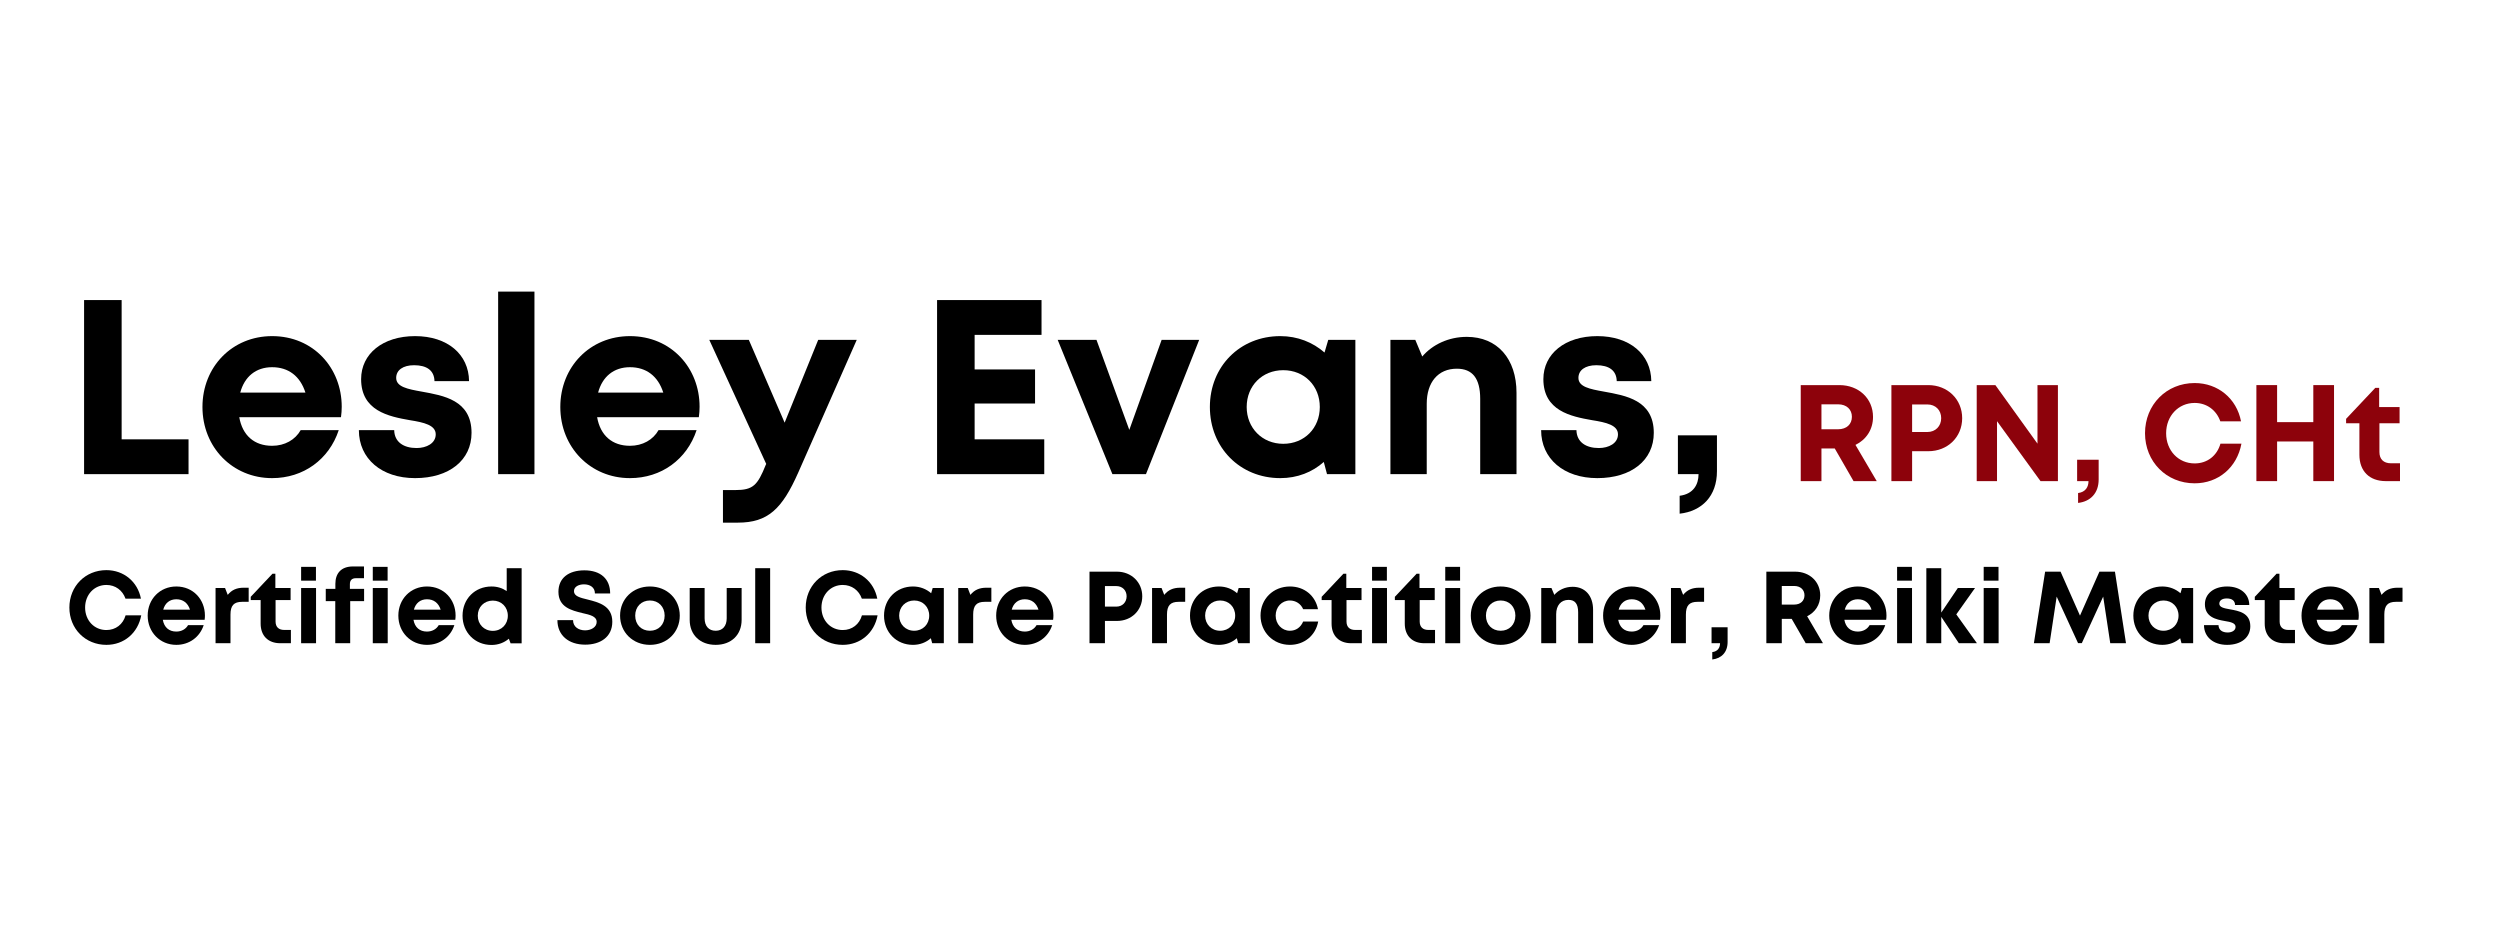 <svg xmlns="http://www.w3.org/2000/svg" xmlns:xlink="http://www.w3.org/1999/xlink" width="1920" zoomAndPan="magnify" viewBox="0 0 1440 540" height="720" preserveAspectRatio="xMidYMid meet" version="1.0"><defs><g/></defs><g fill="#000000" fill-opacity="1"><g transform="translate(36.972, 273.108)"><g><path d="M 33.09 -20.055 L 33.09 -100.273 L 11.461 -100.273 L 11.461 0 L 71.625 0 L 71.625 -20.055 Z M 33.09 -20.055 "/></g></g></g><g fill="#000000" fill-opacity="1"><g transform="translate(111.744, 273.108)"><g><path d="M 85.09 -38.82 C 85.09 -61.168 68.758 -79.504 44.98 -79.504 C 22.059 -79.504 4.871 -61.883 4.871 -38.676 C 4.871 -15.469 22.203 2.293 44.98 2.293 C 63.027 2.293 77.785 -8.453 83.371 -25.355 L 61.453 -25.355 C 58.301 -19.77 52.285 -16.332 44.98 -16.332 C 34.809 -16.332 27.934 -22.203 26.07 -32.805 L 84.66 -32.805 C 84.945 -34.809 85.09 -36.816 85.09 -38.82 Z M 44.98 -61.598 C 54.434 -61.598 61.168 -56.438 64.176 -46.984 L 26.645 -46.984 C 29.078 -56.152 35.668 -61.598 44.98 -61.598 Z M 44.98 -61.598 "/></g></g></g><g fill="#000000" fill-opacity="1"><g transform="translate(201.701, 273.108)"><g><path d="M 37.387 2.293 C 57.012 2.293 69.906 -8.023 69.906 -23.777 C 69.906 -42.688 53.719 -45.266 41.113 -47.559 C 33.09 -48.992 26.5 -50.281 26.5 -55.438 C 26.5 -59.879 30.367 -62.742 36.816 -62.742 C 44.121 -62.742 48.418 -59.734 48.562 -53.574 L 68.473 -53.574 C 68.328 -69.047 56.008 -79.504 37.387 -79.504 C 18.766 -79.504 6.305 -69.332 6.305 -54.719 C 6.305 -36.527 22.059 -33.234 34.379 -31.086 C 42.543 -29.797 49.277 -28.219 49.277 -22.918 C 49.277 -17.762 43.977 -15.039 38.246 -15.039 C 30.797 -15.039 25.496 -18.48 25.355 -25.355 L 5.012 -25.355 C 5.012 -8.883 18.051 2.293 37.387 2.293 Z M 37.387 2.293 "/></g></g></g><g fill="#000000" fill-opacity="1"><g transform="translate(276.903, 273.108)"><g><path d="M 10.027 0 L 30.941 0 L 30.941 -105.145 L 10.027 -105.145 Z M 10.027 0 "/></g></g></g><g fill="#000000" fill-opacity="1"><g transform="translate(317.87, 273.108)"><g><path d="M 85.09 -38.82 C 85.09 -61.168 68.758 -79.504 44.98 -79.504 C 22.059 -79.504 4.871 -61.883 4.871 -38.676 C 4.871 -15.469 22.203 2.293 44.98 2.293 C 63.027 2.293 77.785 -8.453 83.371 -25.355 L 61.453 -25.355 C 58.301 -19.77 52.285 -16.332 44.98 -16.332 C 34.809 -16.332 27.934 -22.203 26.07 -32.805 L 84.66 -32.805 C 84.945 -34.809 85.09 -36.816 85.09 -38.82 Z M 44.98 -61.598 C 54.434 -61.598 61.168 -56.438 64.176 -46.984 L 26.645 -46.984 C 29.078 -56.152 35.668 -61.598 44.98 -61.598 Z M 44.98 -61.598 "/></g></g></g><g fill="#000000" fill-opacity="1"><g transform="translate(407.827, 273.108)"><g><path d="M 63.457 -77.352 L 44.121 -29.652 L 23.492 -77.352 L 0.715 -77.352 L 33.52 -5.875 L 33.234 -5.301 C 28.508 6.445 25.93 9.168 15.758 9.168 L 8.594 9.168 L 8.594 27.934 L 17.191 27.934 C 34.523 27.934 42.688 20.055 52 -1.004 L 85.66 -77.352 Z M 63.457 -77.352 "/></g></g></g><g fill="#000000" fill-opacity="1"><g transform="translate(494.059, 273.108)"><g/></g></g><g fill="#000000" fill-opacity="1"><g transform="translate(528.294, 273.108)"><g><path d="M 33.09 -20.055 L 33.09 -40.684 L 67.898 -40.684 L 67.898 -60.309 L 33.09 -60.309 L 33.09 -80.219 L 71.625 -80.219 L 71.625 -100.273 L 11.461 -100.273 L 11.461 0 L 73.199 0 L 73.199 -20.055 Z M 33.09 -20.055 "/></g></g></g><g fill="#000000" fill-opacity="1"><g transform="translate(608.366, 273.108)"><g><path d="M 60.738 -77.352 L 42.113 -25.496 L 23.207 -77.352 L 0.859 -77.352 L 32.375 0 L 51.711 0 L 82.367 -77.352 Z M 60.738 -77.352 "/></g></g></g><g fill="#000000" fill-opacity="1"><g transform="translate(692.02, 273.108)"><g><path d="M 73.055 -77.352 L 70.906 -70.047 C 64.176 -75.922 55.438 -79.504 45.41 -79.504 C 22.203 -79.504 4.871 -62.027 4.871 -38.676 C 4.871 -15.328 22.203 2.293 45.41 2.293 C 55.293 2.293 63.887 -1.145 70.477 -7.02 L 72.34 0 L 88.672 0 L 88.672 -77.352 Z M 47.129 -17.477 C 34.953 -17.477 26.07 -26.645 26.07 -38.676 C 26.07 -50.852 34.953 -59.879 47.129 -59.879 C 59.305 -59.879 68.188 -50.852 68.188 -38.676 C 68.188 -26.5 59.305 -17.477 47.129 -17.477 Z M 47.129 -17.477 "/></g></g></g><g fill="#000000" fill-opacity="1"><g transform="translate(790.857, 273.108)"><g><path d="M 54.004 -79.074 C 43.547 -79.074 34.234 -74.633 28.363 -67.758 L 24.352 -77.352 L 10.027 -77.352 L 10.027 0 L 30.941 0 L 30.941 -40.539 C 30.941 -53 37.531 -60.738 48.273 -60.738 C 57.301 -60.738 61.738 -55.148 61.738 -43.402 L 61.738 0 L 82.652 0 L 82.652 -46.844 C 82.652 -66.465 71.625 -79.074 54.004 -79.074 Z M 54.004 -79.074 "/></g></g></g><g fill="#000000" fill-opacity="1"><g transform="translate(882.676, 273.108)"><g><path d="M 37.387 2.293 C 57.012 2.293 69.906 -8.023 69.906 -23.777 C 69.906 -42.688 53.719 -45.266 41.113 -47.559 C 33.09 -48.992 26.5 -50.281 26.5 -55.438 C 26.5 -59.879 30.367 -62.742 36.816 -62.742 C 44.121 -62.742 48.418 -59.734 48.562 -53.574 L 68.473 -53.574 C 68.328 -69.047 56.008 -79.504 37.387 -79.504 C 18.766 -79.504 6.305 -69.332 6.305 -54.719 C 6.305 -36.527 22.059 -33.234 34.379 -31.086 C 42.543 -29.797 49.277 -28.219 49.277 -22.918 C 49.277 -17.762 43.977 -15.039 38.246 -15.039 C 30.797 -15.039 25.496 -18.48 25.355 -25.355 L 5.012 -25.355 C 5.012 -8.883 18.051 2.293 37.387 2.293 Z M 37.387 2.293 "/></g></g></g><g fill="#000000" fill-opacity="1"><g transform="translate(957.878, 273.108)"><g><path d="M 9.598 22.777 C 22.348 21.344 31.086 12.75 31.086 -1.719 L 31.086 -22.348 L 8.594 -22.348 L 8.594 0 L 20.484 0 C 20.484 6.016 17.477 11.461 9.598 12.461 Z M 9.598 22.777 "/></g></g></g><g fill="#8d020b" fill-opacity="1"><g transform="translate(1030.904, 277.123)"><g><path d="M 36.738 0 L 50.09 0 L 37.844 -20.855 C 44.008 -23.859 47.957 -29.707 47.957 -36.973 C 47.957 -47.641 39.66 -55.305 28.602 -55.305 L 6.32 -55.305 L 6.32 0 L 18.25 0 L 18.25 -18.805 L 25.914 -18.805 Z M 18.25 -44.242 L 27.809 -44.242 C 32.867 -44.242 35.789 -41.16 35.789 -37.055 C 35.789 -32.867 32.867 -29.863 27.809 -29.863 L 18.25 -29.863 Z M 18.25 -44.242 "/></g></g></g><g fill="#8d020b" fill-opacity="1"><g transform="translate(1083.127, 277.123)"><g><path d="M 27.574 -55.305 L 6.32 -55.305 L 6.32 0 L 18.25 0 L 18.25 -17.223 L 27.574 -17.223 C 38.711 -17.223 47.086 -25.359 47.086 -36.262 C 47.086 -47.168 38.633 -55.305 27.574 -55.305 Z M 27.02 -28.285 L 18.25 -28.285 L 18.25 -44.164 L 27.02 -44.164 C 31.762 -44.164 35 -40.848 35 -36.262 C 35 -31.68 31.762 -28.285 27.02 -28.285 Z M 27.02 -28.285 "/></g></g></g><g fill="#8d020b" fill-opacity="1"><g transform="translate(1132.268, 277.123)"><g><path d="M 41.32 -55.305 L 41.32 -21.57 L 17.066 -55.305 L 6.32 -55.305 L 6.32 0 L 18.012 0 L 18.012 -34.523 L 43.059 0 L 53.09 0 L 53.09 -55.305 Z M 41.32 -55.305 "/></g></g></g><g fill="#8d020b" fill-opacity="1"><g transform="translate(1191.68, 277.123)"><g><path d="M 5.293 12.562 C 12.324 11.773 17.145 7.031 17.145 -0.949 L 17.145 -12.324 L 4.742 -12.324 L 4.742 0 L 11.297 0 C 11.297 3.316 9.637 6.32 5.293 6.875 Z M 5.293 12.562 "/></g></g></g><g fill="#8d020b" fill-opacity="1"><g transform="translate(1213.565, 277.123)"><g/></g></g><g fill="#8d020b" fill-opacity="1"><g transform="translate(1232.447, 277.123)"><g><path d="M 31.68 1.266 C 45.348 1.266 56.094 -7.902 58.621 -21.57 L 46.535 -21.57 C 44.559 -14.617 38.949 -10.191 31.68 -10.191 C 22.281 -10.191 15.246 -17.617 15.246 -27.574 C 15.246 -37.527 22.281 -45.031 31.68 -45.031 C 38.633 -45.031 44.164 -40.926 46.457 -34.445 L 58.387 -34.445 C 55.855 -47.562 45.113 -56.488 31.68 -56.488 C 15.406 -56.488 3.082 -44.008 3.082 -27.574 C 3.082 -11.219 15.406 1.266 31.68 1.266 Z M 31.68 1.266 "/></g></g></g><g fill="#8d020b" fill-opacity="1"><g transform="translate(1293.36, 277.123)"><g><path d="M 39.109 -55.305 L 39.109 -33.973 L 18.25 -33.973 L 18.25 -55.305 L 6.32 -55.305 L 6.32 0 L 18.25 0 L 18.25 -22.832 L 39.109 -22.832 L 39.109 0 L 51.039 0 L 51.039 -55.305 Z M 39.109 -55.305 "/></g></g></g><g fill="#8d020b" fill-opacity="1"><g transform="translate(1350.797, 277.123)"><g><path d="M 26.387 -10.27 C 22.121 -10.27 19.75 -12.641 19.75 -16.75 L 19.75 -33.34 L 31.363 -33.34 L 31.363 -42.664 L 19.594 -42.664 L 19.594 -53.723 L 17.383 -53.723 L 0.555 -35.867 L 0.555 -33.34 L 8.215 -33.34 L 8.215 -15.168 C 8.215 -5.766 13.984 0 23.387 0 L 31.602 0 L 31.602 -10.27 Z M 26.387 -10.27 "/></g></g></g><g fill="#000000" fill-opacity="1"><g transform="translate(37.662, 370.499)"><g><path d="M 23.613 0.941 C 33.801 0.941 41.809 -5.887 43.695 -16.074 L 34.684 -16.074 C 33.211 -10.895 29.031 -7.598 23.613 -7.598 C 16.605 -7.598 11.363 -13.133 11.363 -20.551 C 11.363 -27.973 16.605 -33.566 23.613 -33.566 C 28.797 -33.566 32.918 -30.504 34.625 -25.676 L 43.516 -25.676 C 41.633 -35.449 33.625 -42.102 23.613 -42.102 C 11.484 -42.102 2.297 -32.801 2.297 -20.551 C 2.297 -8.363 11.484 0.941 23.613 0.941 Z M 23.613 0.941 "/></g></g></g><g fill="#000000" fill-opacity="1"><g transform="translate(83.061, 370.499)"><g><path d="M 34.977 -15.957 C 34.977 -25.145 28.266 -32.684 18.488 -32.684 C 9.07 -32.684 2.004 -25.438 2.004 -15.898 C 2.004 -6.359 9.129 0.941 18.488 0.941 C 25.91 0.941 31.977 -3.473 34.273 -10.422 L 25.262 -10.422 C 23.965 -8.125 21.492 -6.715 18.488 -6.715 C 14.309 -6.715 11.484 -9.129 10.719 -13.484 L 34.801 -13.484 C 34.918 -14.309 34.977 -15.133 34.977 -15.957 Z M 18.488 -25.32 C 22.375 -25.32 25.145 -23.199 26.383 -19.316 L 10.953 -19.316 C 11.953 -23.082 14.664 -25.32 18.488 -25.32 Z M 18.488 -25.32 "/></g></g></g><g fill="#000000" fill-opacity="1"><g transform="translate(120.039, 370.499)"><g><path d="M 20.375 -31.977 C 16.254 -31.977 13.426 -30.68 11.129 -27.852 L 9.598 -31.797 L 4.121 -31.797 L 4.121 0 L 12.719 0 L 12.719 -16.488 C 12.719 -21.672 14.605 -23.848 19.434 -23.848 L 23.199 -23.848 L 23.199 -31.977 Z M 20.375 -31.977 "/></g></g></g><g fill="#000000" fill-opacity="1"><g transform="translate(144.005, 370.499)"><g><path d="M 19.668 -7.656 C 16.488 -7.656 14.723 -9.422 14.723 -12.484 L 14.723 -24.852 L 23.379 -24.852 L 23.379 -31.797 L 14.605 -31.797 L 14.605 -40.043 L 12.953 -40.043 L 0.414 -26.734 L 0.414 -24.852 L 6.125 -24.852 L 6.125 -11.305 C 6.125 -4.297 10.422 0 17.43 0 L 23.555 0 L 23.555 -7.656 Z M 19.668 -7.656 "/></g></g></g><g fill="#000000" fill-opacity="1"><g transform="translate(169.325, 370.499)"><g><path d="M 4.121 -36.039 L 12.66 -36.039 L 12.66 -43.988 L 4.121 -43.988 Z M 4.121 0 L 12.719 0 L 12.719 -31.797 L 4.121 -31.797 Z M 4.121 0 "/></g></g></g><g fill="#000000" fill-opacity="1"><g transform="translate(186.165, 370.499)"><g><path d="M 23.555 -31.328 L 15.371 -31.328 L 15.371 -34.035 C 15.371 -36.273 16.547 -37.453 18.844 -37.453 L 23.496 -37.453 L 23.496 -44.223 L 17.137 -44.223 C 10.422 -44.223 7.008 -40.336 7.008 -34.211 L 7.008 -31.328 L 1.473 -31.328 L 1.473 -24.262 L 6.949 -24.262 L 6.949 0 L 15.547 0 L 15.547 -24.262 L 23.555 -24.262 Z M 23.555 -31.328 "/></g></g></g><g fill="#000000" fill-opacity="1"><g transform="translate(210.602, 370.499)"><g><path d="M 4.121 -36.039 L 12.66 -36.039 L 12.66 -43.988 L 4.121 -43.988 Z M 4.121 0 L 12.719 0 L 12.719 -31.797 L 4.121 -31.797 Z M 4.121 0 "/></g></g></g><g fill="#000000" fill-opacity="1"><g transform="translate(227.442, 370.499)"><g><path d="M 34.977 -15.957 C 34.977 -25.145 28.266 -32.684 18.488 -32.684 C 9.07 -32.684 2.004 -25.438 2.004 -15.898 C 2.004 -6.359 9.129 0.941 18.488 0.941 C 25.91 0.941 31.977 -3.473 34.273 -10.422 L 25.262 -10.422 C 23.965 -8.125 21.492 -6.715 18.488 -6.715 C 14.309 -6.715 11.484 -9.129 10.719 -13.484 L 34.801 -13.484 C 34.918 -14.309 34.977 -15.133 34.977 -15.957 Z M 18.488 -25.32 C 22.375 -25.32 25.145 -23.199 26.383 -19.316 L 10.953 -19.316 C 11.953 -23.082 14.664 -25.32 18.488 -25.32 Z M 18.488 -25.32 "/></g></g></g><g fill="#000000" fill-opacity="1"><g transform="translate(264.421, 370.499)"><g><path d="M 27.441 -43.223 L 27.441 -30.031 C 24.969 -31.738 22.023 -32.684 18.727 -32.684 C 9.07 -32.684 2.004 -25.496 2.004 -15.84 C 2.004 -6.242 9.07 1 18.727 1 C 22.613 1 26.027 -0.352 28.676 -2.59 L 29.68 0.059 L 36.039 0.059 L 36.039 -43.223 Z M 19.434 -7.125 C 14.426 -7.125 10.777 -10.895 10.777 -15.84 C 10.777 -20.844 14.426 -24.555 19.434 -24.555 C 24.438 -24.555 28.09 -20.844 28.09 -15.84 C 28.09 -10.895 24.438 -7.125 19.434 -7.125 Z M 19.434 -7.125 "/></g></g></g><g fill="#000000" fill-opacity="1"><g transform="translate(304.638, 370.499)"><g/></g></g><g fill="#000000" fill-opacity="1"><g transform="translate(318.711, 370.499)"><g><path d="M 18.371 0.824 C 26.91 0.824 33.977 -3.473 33.977 -12.367 C 33.977 -21.609 26.086 -23.555 19.844 -25.145 C 15.43 -26.203 11.895 -27.086 11.895 -29.973 C 11.895 -32.684 14.781 -33.918 17.664 -33.918 C 21.023 -33.918 23.965 -32.27 23.965 -28.676 L 32.742 -28.676 C 32.742 -36.922 27.383 -41.984 17.902 -41.984 C 8.773 -41.984 2.945 -37.512 2.945 -29.621 C 2.945 -20.727 10.48 -18.902 16.723 -17.371 C 21.199 -16.371 24.969 -15.488 24.969 -12.25 C 24.969 -9.188 21.672 -7.418 18.312 -7.418 C 14.664 -7.418 11.363 -9.363 11.363 -13.309 L 2.355 -13.309 C 2.355 -4.477 8.891 0.824 18.371 0.824 Z M 18.371 0.824 "/></g></g></g><g fill="#000000" fill-opacity="1"><g transform="translate(355.16, 370.499)"><g><path d="M 19.195 0.941 C 29.031 0.941 36.391 -6.301 36.391 -15.898 C 36.391 -25.496 29.031 -32.684 19.195 -32.684 C 9.363 -32.684 2.004 -25.496 2.004 -15.898 C 2.004 -6.301 9.363 0.941 19.195 0.941 Z M 19.195 -7.184 C 14.25 -7.184 10.719 -10.719 10.719 -15.898 C 10.719 -21.023 14.25 -24.613 19.195 -24.613 C 24.145 -24.613 27.676 -21.023 27.676 -15.898 C 27.676 -10.719 24.145 -7.184 19.195 -7.184 Z M 19.195 -7.184 "/></g></g></g><g fill="#000000" fill-opacity="1"><g transform="translate(393.61, 370.499)"><g><path d="M 18.609 0.941 C 27.617 0.941 33.566 -4.828 33.566 -13.426 L 33.566 -31.797 L 24.969 -31.797 L 24.969 -14.367 C 24.969 -9.895 22.613 -7.184 18.609 -7.184 C 14.664 -7.184 12.25 -9.832 12.25 -14.367 L 12.25 -31.797 L 3.652 -31.797 L 3.652 -13.426 C 3.652 -4.828 9.656 0.941 18.609 0.941 Z M 18.609 0.941 "/></g></g></g><g fill="#000000" fill-opacity="1"><g transform="translate(430.883, 370.499)"><g><path d="M 4.121 0 L 12.719 0 L 12.719 -43.223 L 4.121 -43.223 Z M 4.121 0 "/></g></g></g><g fill="#000000" fill-opacity="1"><g transform="translate(447.724, 370.499)"><g/></g></g><g fill="#000000" fill-opacity="1"><g transform="translate(461.797, 370.499)"><g><path d="M 23.613 0.941 C 33.801 0.941 41.809 -5.887 43.695 -16.074 L 34.684 -16.074 C 33.211 -10.895 29.031 -7.598 23.613 -7.598 C 16.605 -7.598 11.363 -13.133 11.363 -20.551 C 11.363 -27.973 16.605 -33.566 23.613 -33.566 C 28.797 -33.566 32.918 -30.504 34.625 -25.676 L 43.516 -25.676 C 41.633 -35.449 33.625 -42.102 23.613 -42.102 C 11.484 -42.102 2.297 -32.801 2.297 -20.551 C 2.297 -8.363 11.484 0.941 23.613 0.941 Z M 23.613 0.941 "/></g></g></g><g fill="#000000" fill-opacity="1"><g transform="translate(507.196, 370.499)"><g><path d="M 30.031 -31.797 L 29.148 -28.797 C 26.383 -31.211 22.789 -32.684 18.668 -32.684 C 9.129 -32.684 2.004 -25.496 2.004 -15.898 C 2.004 -6.301 9.129 0.941 18.668 0.941 C 22.73 0.941 26.262 -0.473 28.973 -2.887 L 29.738 0 L 36.449 0 L 36.449 -31.797 Z M 19.375 -7.184 C 14.367 -7.184 10.719 -10.953 10.719 -15.898 C 10.719 -20.906 14.367 -24.613 19.375 -24.613 C 24.379 -24.613 28.031 -20.906 28.031 -15.898 C 28.031 -10.895 24.379 -7.184 19.375 -7.184 Z M 19.375 -7.184 "/></g></g></g><g fill="#000000" fill-opacity="1"><g transform="translate(547.825, 370.499)"><g><path d="M 20.375 -31.977 C 16.254 -31.977 13.426 -30.68 11.129 -27.852 L 9.598 -31.797 L 4.121 -31.797 L 4.121 0 L 12.719 0 L 12.719 -16.488 C 12.719 -21.672 14.605 -23.848 19.434 -23.848 L 23.199 -23.848 L 23.199 -31.977 Z M 20.375 -31.977 "/></g></g></g><g fill="#000000" fill-opacity="1"><g transform="translate(571.791, 370.499)"><g><path d="M 34.977 -15.957 C 34.977 -25.145 28.266 -32.684 18.488 -32.684 C 9.07 -32.684 2.004 -25.438 2.004 -15.898 C 2.004 -6.359 9.129 0.941 18.488 0.941 C 25.91 0.941 31.977 -3.473 34.273 -10.422 L 25.262 -10.422 C 23.965 -8.125 21.492 -6.715 18.488 -6.715 C 14.309 -6.715 11.484 -9.129 10.719 -13.484 L 34.801 -13.484 C 34.918 -14.309 34.977 -15.133 34.977 -15.957 Z M 18.488 -25.32 C 22.375 -25.32 25.145 -23.199 26.383 -19.316 L 10.953 -19.316 C 11.953 -23.082 14.664 -25.32 18.488 -25.32 Z M 18.488 -25.32 "/></g></g></g><g fill="#000000" fill-opacity="1"><g transform="translate(608.769, 370.499)"><g/></g></g><g fill="#000000" fill-opacity="1"><g transform="translate(622.842, 370.499)"><g><path d="M 20.551 -41.219 L 4.711 -41.219 L 4.711 0 L 13.602 0 L 13.602 -12.836 L 20.551 -12.836 C 28.855 -12.836 35.098 -18.902 35.098 -27.027 C 35.098 -35.156 28.797 -41.219 20.551 -41.219 Z M 20.141 -21.082 L 13.602 -21.082 L 13.602 -32.918 L 20.141 -32.918 C 23.672 -32.918 26.086 -30.445 26.086 -27.027 C 26.086 -23.613 23.672 -21.082 20.141 -21.082 Z M 20.141 -21.082 "/></g></g></g><g fill="#000000" fill-opacity="1"><g transform="translate(659.467, 370.499)"><g><path d="M 20.375 -31.977 C 16.254 -31.977 13.426 -30.68 11.129 -27.852 L 9.598 -31.797 L 4.121 -31.797 L 4.121 0 L 12.719 0 L 12.719 -16.488 C 12.719 -21.672 14.605 -23.848 19.434 -23.848 L 23.199 -23.848 L 23.199 -31.977 Z M 20.375 -31.977 "/></g></g></g><g fill="#000000" fill-opacity="1"><g transform="translate(683.433, 370.499)"><g><path d="M 30.031 -31.797 L 29.148 -28.797 C 26.383 -31.211 22.789 -32.684 18.668 -32.684 C 9.129 -32.684 2.004 -25.496 2.004 -15.898 C 2.004 -6.301 9.129 0.941 18.668 0.941 C 22.73 0.941 26.262 -0.473 28.973 -2.887 L 29.738 0 L 36.449 0 L 36.449 -31.797 Z M 19.375 -7.184 C 14.367 -7.184 10.719 -10.953 10.719 -15.898 C 10.719 -20.906 14.367 -24.613 19.375 -24.613 C 24.379 -24.613 28.031 -20.906 28.031 -15.898 C 28.031 -10.895 24.379 -7.184 19.375 -7.184 Z M 19.375 -7.184 "/></g></g></g><g fill="#000000" fill-opacity="1"><g transform="translate(724.062, 370.499)"><g><path d="M 18.902 0.941 C 27.207 0.941 33.742 -4.477 35.215 -12.484 L 26.559 -12.484 C 25.086 -9.07 22.375 -7.184 18.902 -7.184 C 14.309 -7.184 10.719 -11.012 10.719 -15.898 C 10.719 -20.844 14.25 -24.613 18.902 -24.613 C 22.316 -24.613 25.203 -22.73 26.559 -19.609 L 35.098 -19.609 C 33.566 -27.441 27.207 -32.684 18.961 -32.684 C 9.305 -32.684 2.004 -25.496 2.004 -15.957 C 2.004 -6.418 9.305 0.941 18.902 0.941 Z M 18.902 0.941 "/></g></g></g><g fill="#000000" fill-opacity="1"><g transform="translate(760.864, 370.499)"><g><path d="M 19.668 -7.656 C 16.488 -7.656 14.723 -9.422 14.723 -12.484 L 14.723 -24.852 L 23.379 -24.852 L 23.379 -31.797 L 14.605 -31.797 L 14.605 -40.043 L 12.953 -40.043 L 0.414 -26.734 L 0.414 -24.852 L 6.125 -24.852 L 6.125 -11.305 C 6.125 -4.297 10.422 0 17.43 0 L 23.555 0 L 23.555 -7.656 Z M 19.668 -7.656 "/></g></g></g><g fill="#000000" fill-opacity="1"><g transform="translate(786.184, 370.499)"><g><path d="M 4.121 -36.039 L 12.66 -36.039 L 12.66 -43.988 L 4.121 -43.988 Z M 4.121 0 L 12.719 0 L 12.719 -31.797 L 4.121 -31.797 Z M 4.121 0 "/></g></g></g><g fill="#000000" fill-opacity="1"><g transform="translate(803.024, 370.499)"><g><path d="M 19.668 -7.656 C 16.488 -7.656 14.723 -9.422 14.723 -12.484 L 14.723 -24.852 L 23.379 -24.852 L 23.379 -31.797 L 14.605 -31.797 L 14.605 -40.043 L 12.953 -40.043 L 0.414 -26.734 L 0.414 -24.852 L 6.125 -24.852 L 6.125 -11.305 C 6.125 -4.297 10.422 0 17.43 0 L 23.555 0 L 23.555 -7.656 Z M 19.668 -7.656 "/></g></g></g><g fill="#000000" fill-opacity="1"><g transform="translate(828.344, 370.499)"><g><path d="M 4.121 -36.039 L 12.66 -36.039 L 12.66 -43.988 L 4.121 -43.988 Z M 4.121 0 L 12.719 0 L 12.719 -31.797 L 4.121 -31.797 Z M 4.121 0 "/></g></g></g><g fill="#000000" fill-opacity="1"><g transform="translate(845.185, 370.499)"><g><path d="M 19.195 0.941 C 29.031 0.941 36.391 -6.301 36.391 -15.898 C 36.391 -25.496 29.031 -32.684 19.195 -32.684 C 9.363 -32.684 2.004 -25.496 2.004 -15.898 C 2.004 -6.301 9.363 0.941 19.195 0.941 Z M 19.195 -7.184 C 14.25 -7.184 10.719 -10.719 10.719 -15.898 C 10.719 -21.023 14.25 -24.613 19.195 -24.613 C 24.145 -24.613 27.676 -21.023 27.676 -15.898 C 27.676 -10.719 24.145 -7.184 19.195 -7.184 Z M 19.195 -7.184 "/></g></g></g><g fill="#000000" fill-opacity="1"><g transform="translate(883.635, 370.499)"><g><path d="M 22.199 -32.504 C 17.902 -32.504 14.074 -30.68 11.66 -27.852 L 10.012 -31.797 L 4.121 -31.797 L 4.121 0 L 12.719 0 L 12.719 -16.664 C 12.719 -21.789 15.43 -24.969 19.844 -24.969 C 23.555 -24.969 25.379 -22.672 25.379 -17.844 L 25.379 0 L 33.977 0 L 33.977 -19.254 C 33.977 -27.324 29.441 -32.504 22.199 -32.504 Z M 22.199 -32.504 "/></g></g></g><g fill="#000000" fill-opacity="1"><g transform="translate(921.38, 370.499)"><g><path d="M 34.977 -15.957 C 34.977 -25.145 28.266 -32.684 18.488 -32.684 C 9.07 -32.684 2.004 -25.438 2.004 -15.898 C 2.004 -6.359 9.129 0.941 18.488 0.941 C 25.91 0.941 31.977 -3.473 34.273 -10.422 L 25.262 -10.422 C 23.965 -8.125 21.492 -6.715 18.488 -6.715 C 14.309 -6.715 11.484 -9.129 10.719 -13.484 L 34.801 -13.484 C 34.918 -14.309 34.977 -15.133 34.977 -15.957 Z M 18.488 -25.32 C 22.375 -25.32 25.145 -23.199 26.383 -19.316 L 10.953 -19.316 C 11.953 -23.082 14.664 -25.32 18.488 -25.32 Z M 18.488 -25.32 "/></g></g></g><g fill="#000000" fill-opacity="1"><g transform="translate(958.358, 370.499)"><g><path d="M 20.375 -31.977 C 16.254 -31.977 13.426 -30.68 11.129 -27.852 L 9.598 -31.797 L 4.121 -31.797 L 4.121 0 L 12.719 0 L 12.719 -16.488 C 12.719 -21.672 14.605 -23.848 19.434 -23.848 L 23.199 -23.848 L 23.199 -31.977 Z M 20.375 -31.977 "/></g></g></g><g fill="#000000" fill-opacity="1"><g transform="translate(982.324, 370.499)"><g><path d="M 3.945 9.363 C 9.188 8.773 12.777 5.242 12.777 -0.707 L 12.777 -9.188 L 3.531 -9.188 L 3.531 0 L 8.422 0 C 8.422 2.473 7.184 4.711 3.945 5.125 Z M 3.945 9.363 "/></g></g></g><g fill="#000000" fill-opacity="1"><g transform="translate(998.634, 370.499)"><g/></g></g><g fill="#000000" fill-opacity="1"><g transform="translate(1012.707, 370.499)"><g><path d="M 27.383 0 L 37.332 0 L 28.207 -15.547 C 32.801 -17.785 35.742 -22.141 35.742 -27.559 C 35.742 -35.508 29.562 -41.219 21.316 -41.219 L 4.711 -41.219 L 4.711 0 L 13.602 0 L 13.602 -14.016 L 19.316 -14.016 Z M 13.602 -32.977 L 20.727 -32.977 C 24.496 -32.977 26.676 -30.68 26.676 -27.617 C 26.676 -24.496 24.496 -22.258 20.727 -22.258 L 13.602 -22.258 Z M 13.602 -32.977 "/></g></g></g><g fill="#000000" fill-opacity="1"><g transform="translate(1051.629, 370.499)"><g><path d="M 34.977 -15.957 C 34.977 -25.145 28.266 -32.684 18.488 -32.684 C 9.07 -32.684 2.004 -25.438 2.004 -15.898 C 2.004 -6.359 9.129 0.941 18.488 0.941 C 25.91 0.941 31.977 -3.473 34.273 -10.422 L 25.262 -10.422 C 23.965 -8.125 21.492 -6.715 18.488 -6.715 C 14.309 -6.715 11.484 -9.129 10.719 -13.484 L 34.801 -13.484 C 34.918 -14.309 34.977 -15.133 34.977 -15.957 Z M 18.488 -25.32 C 22.375 -25.32 25.145 -23.199 26.383 -19.316 L 10.953 -19.316 C 11.953 -23.082 14.664 -25.32 18.488 -25.32 Z M 18.488 -25.32 "/></g></g></g><g fill="#000000" fill-opacity="1"><g transform="translate(1088.607, 370.499)"><g><path d="M 4.121 -36.039 L 12.66 -36.039 L 12.66 -43.988 L 4.121 -43.988 Z M 4.121 0 L 12.719 0 L 12.719 -31.797 L 4.121 -31.797 Z M 4.121 0 "/></g></g></g><g fill="#000000" fill-opacity="1"><g transform="translate(1105.448, 370.499)"><g><path d="M 33.27 0 L 21.375 -16.605 L 32.152 -31.797 L 22.258 -31.797 L 12.719 -17.664 L 12.719 -43.223 L 4.121 -43.223 L 4.121 0 L 12.719 0 L 12.719 -15.191 L 22.848 0 Z M 33.27 0 "/></g></g></g><g fill="#000000" fill-opacity="1"><g transform="translate(1138.481, 370.499)"><g><path d="M 4.121 -36.039 L 12.66 -36.039 L 12.66 -43.988 L 4.121 -43.988 Z M 4.121 0 L 12.719 0 L 12.719 -31.797 L 4.121 -31.797 Z M 4.121 0 "/></g></g></g><g fill="#000000" fill-opacity="1"><g transform="translate(1155.322, 370.499)"><g/></g></g><g fill="#000000" fill-opacity="1"><g transform="translate(1169.395, 370.499)"><g><path d="M 55.176 0 L 48.816 -41.219 L 39.867 -41.219 L 28.676 -15.898 L 17.488 -41.219 L 8.598 -41.219 L 2.121 0 L 11.188 0 L 15.25 -26.852 L 27.559 -0.059 L 29.738 -0.059 L 42.043 -26.852 L 46.109 0 Z M 55.176 0 "/></g></g></g><g fill="#000000" fill-opacity="1"><g transform="translate(1226.806, 370.499)"><g><path d="M 30.031 -31.797 L 29.148 -28.797 C 26.383 -31.211 22.789 -32.684 18.668 -32.684 C 9.129 -32.684 2.004 -25.496 2.004 -15.898 C 2.004 -6.301 9.129 0.941 18.668 0.941 C 22.73 0.941 26.262 -0.473 28.973 -2.887 L 29.738 0 L 36.449 0 L 36.449 -31.797 Z M 19.375 -7.184 C 14.367 -7.184 10.719 -10.953 10.719 -15.898 C 10.719 -20.906 14.367 -24.613 19.375 -24.613 C 24.379 -24.613 28.031 -20.906 28.031 -15.898 C 28.031 -10.895 24.379 -7.184 19.375 -7.184 Z M 19.375 -7.184 "/></g></g></g><g fill="#000000" fill-opacity="1"><g transform="translate(1267.436, 370.499)"><g><path d="M 15.371 0.941 C 23.438 0.941 28.738 -3.297 28.738 -9.773 C 28.738 -17.547 22.082 -18.609 16.898 -19.551 C 13.602 -20.141 10.895 -20.668 10.895 -22.789 C 10.895 -24.613 12.484 -25.793 15.133 -25.793 C 18.137 -25.793 19.902 -24.555 19.961 -22.023 L 28.148 -22.023 C 28.09 -28.383 23.023 -32.684 15.371 -32.684 C 7.715 -32.684 2.59 -28.5 2.59 -22.496 C 2.59 -15.016 9.07 -13.66 14.133 -12.777 C 17.488 -12.25 20.258 -11.602 20.258 -9.422 C 20.258 -7.301 18.078 -6.184 15.723 -6.184 C 12.66 -6.184 10.48 -7.598 10.422 -10.422 L 2.062 -10.422 C 2.062 -3.652 7.418 0.941 15.371 0.941 Z M 15.371 0.941 "/></g></g></g><g fill="#000000" fill-opacity="1"><g transform="translate(1298.349, 370.499)"><g><path d="M 19.668 -7.656 C 16.488 -7.656 14.723 -9.422 14.723 -12.484 L 14.723 -24.852 L 23.379 -24.852 L 23.379 -31.797 L 14.605 -31.797 L 14.605 -40.043 L 12.953 -40.043 L 0.414 -26.734 L 0.414 -24.852 L 6.125 -24.852 L 6.125 -11.305 C 6.125 -4.297 10.422 0 17.43 0 L 23.555 0 L 23.555 -7.656 Z M 19.668 -7.656 "/></g></g></g><g fill="#000000" fill-opacity="1"><g transform="translate(1323.669, 370.499)"><g><path d="M 34.977 -15.957 C 34.977 -25.145 28.266 -32.684 18.488 -32.684 C 9.07 -32.684 2.004 -25.438 2.004 -15.898 C 2.004 -6.359 9.129 0.941 18.488 0.941 C 25.91 0.941 31.977 -3.473 34.273 -10.422 L 25.262 -10.422 C 23.965 -8.125 21.492 -6.715 18.488 -6.715 C 14.309 -6.715 11.484 -9.129 10.719 -13.484 L 34.801 -13.484 C 34.918 -14.309 34.977 -15.133 34.977 -15.957 Z M 18.488 -25.32 C 22.375 -25.32 25.145 -23.199 26.383 -19.316 L 10.953 -19.316 C 11.953 -23.082 14.664 -25.32 18.488 -25.32 Z M 18.488 -25.32 "/></g></g></g><g fill="#000000" fill-opacity="1"><g transform="translate(1360.648, 370.499)"><g><path d="M 20.375 -31.977 C 16.254 -31.977 13.426 -30.68 11.129 -27.852 L 9.598 -31.797 L 4.121 -31.797 L 4.121 0 L 12.719 0 L 12.719 -16.488 C 12.719 -21.672 14.605 -23.848 19.434 -23.848 L 23.199 -23.848 L 23.199 -31.977 Z M 20.375 -31.977 "/></g></g></g></svg>